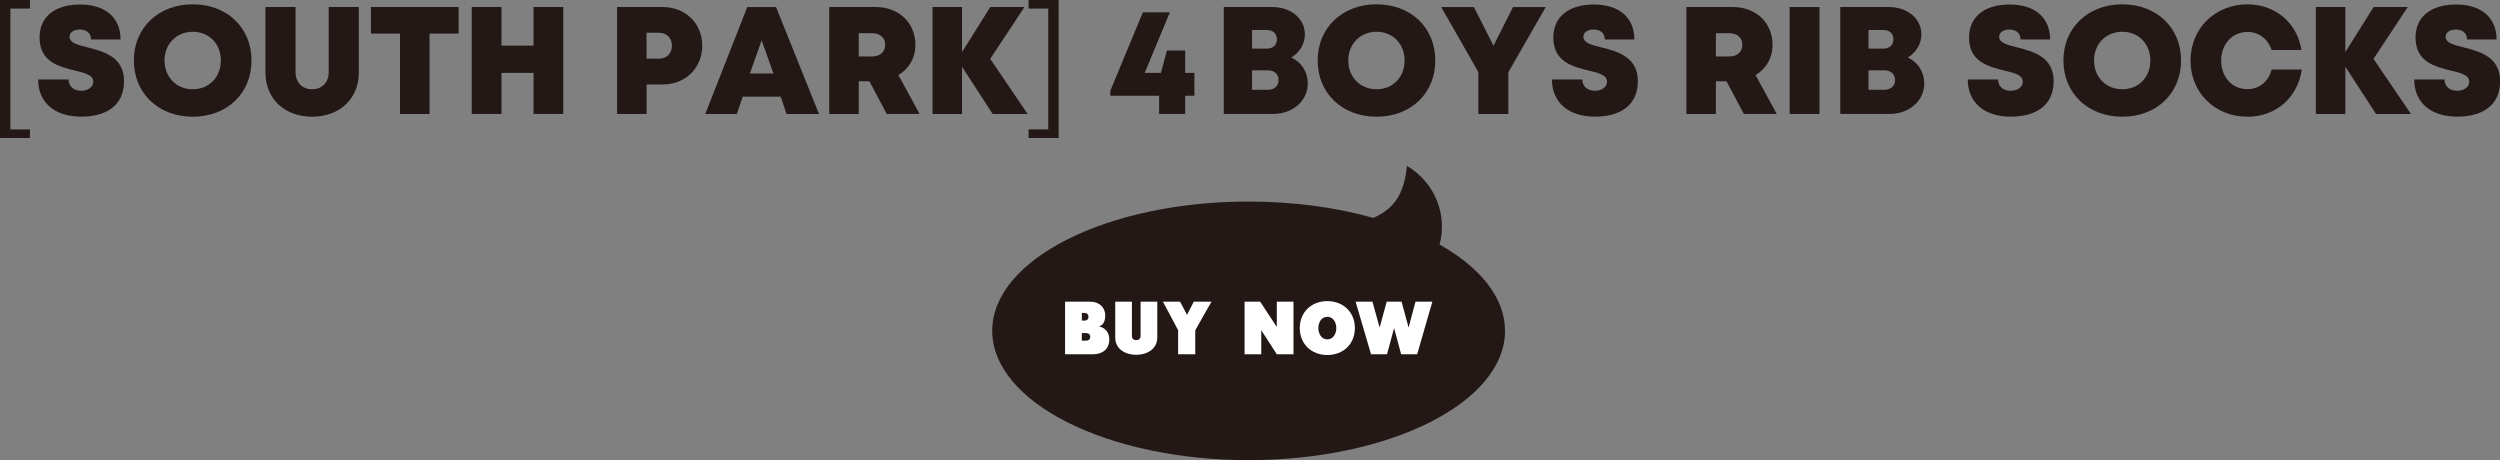 <?xml version="1.0" encoding="UTF-8"?>
<svg id="_レイヤー_2" data-name="レイヤー 2" xmlns="http://www.w3.org/2000/svg" width="480.89" height="88.53" viewBox="0 0 480.89 88.53">
  <rect x="0" y="0" width="480.89" height="88.53" fill="#808080" stroke="none"/>
  <defs>
    <style>
      .cls-1 {
        fill: #231815;
      }

      .cls-2 {
        fill: #fff;
      }
    </style>
  </defs>
  <g id="DESIGN">
    <g>
      <path class="cls-1" d="M5.76,26.54H0V0h5.76v1.65H2v23.25h3.76v1.65Z"/>
      <path class="cls-1" d="M7.34,15.28h5.85c0,1.47,1.13,2.18,2.43,2.18,1.19,0,2.32-.63,2.32-1.75,0-1.29-1.6-1.67-3.56-2.14-2.97-.74-6.77-1.65-6.77-6.33C7.6,3.19,10.58.87,15.43.87s7.76,2.53,7.76,6.72h-5.69c0-1.3-.97-1.91-2.14-1.91-1.01,0-1.98.44-1.98,1.4,0,1.17,1.55,1.56,3.49,2.04,3.03.78,6.99,1.79,6.99,6.49s-3.45,6.83-8.23,6.83c-5.04,0-8.29-2.66-8.29-7.15Z"/>
      <path class="cls-1" d="M37.08,22.45c-6.61,0-11.33-4.52-11.33-10.81S30.47.83,37.08.83s11.3,4.5,11.3,10.81-4.7,10.81-11.3,10.81h0ZM42.48,11.64c0-3.22-2.27-5.53-5.4-5.53s-5.43,2.33-5.43,5.53,2.3,5.53,5.43,5.53,5.4-2.31,5.4-5.53Z"/>
      <path class="cls-1" d="M51.06,13.97V1.35h5.79v12.51c0,2.01,1.3,3.31,3.19,3.31s3.19-1.3,3.19-3.31V1.35h5.79v12.62c0,5.06-3.74,8.48-8.98,8.48s-8.98-3.42-8.98-8.48Z"/>
      <path class="cls-1" d="M88.22,6.46h-5.59v15.47h-5.69V6.46h-5.59V1.35h16.87v5.1Z"/>
      <path class="cls-1" d="M108.35,1.35v20.57h-5.72v-7.9h-6.17v7.9h-5.72V1.35h5.72v7.42h6.17V1.35h5.72Z"/>
      <path class="cls-1" d="M135.08,8.79c0,4.31-3.25,7.46-7.62,7.46h-3.08v5.68h-5.68V1.35h8.76c4.37,0,7.62,3.12,7.62,7.43ZM129.25,8.8c0-1.46-.98-2.5-2.48-2.5h-2.4v4.99h2.4c1.49,0,2.48-1.03,2.48-2.5Z"/>
      <path class="cls-1" d="M150.16,18.59h-7.29l-1.14,3.34h-6.07l8.08-20.57h5.54l8.26,20.57h-6.24l-1.13-3.34ZM146.5,7.77l-2.25,6.38h4.53l-2.27-6.38Z"/>
      <path class="cls-1" d="M167.24,15.63h-2.06v6.3h-5.67V1.35h8.92c4.43,0,7.65,2.98,7.65,7.28,0,2.53-1.23,4.59-3.27,5.81l4.09,7.48h-6.33l-3.34-6.3ZM165.18,10.86h2.59c1.58,0,2.5-.95,2.5-2.24s-.91-2.23-2.5-2.23h-2.59v4.47Z"/>
      <path class="cls-1" d="M190.95,21.93l-5.9-9.09v9.09h-5.67V1.35h5.67v8.67l5.44-8.67h6.57l-6.59,9.97,7.2,10.61h-6.72Z"/>
      <path class="cls-1" d="M197.85,0h5.79v26.54h-5.79v-1.65h3.79V1.65h-3.79V0Z"/>
      <path class="cls-1" d="M229.75,18.41h-1.77v3.51h-5.02v-3.51h-9.38v-.96l6.26-15.08h5.19l-4.84,11.65h3.12l1.15-4.3h3.52v4.3h1.77v4.38Z"/>
      <path class="cls-1" d="M248.4,11.06c1.94.92,3.16,2.76,3.16,5,0,3.33-2.88,5.86-6.68,5.86h-9.48V1.35h9.29c3.65,0,6.31,2.23,6.31,5.27,0,1.84-1.03,3.49-2.6,4.44h0ZM245.95,15.39c0-1.09-.8-1.86-2.03-1.86h-3.08v3.74h3.08c1.23,0,2.03-.77,2.03-1.88ZM245.62,7.56c0-1.07-.73-1.79-1.92-1.79h-2.86v3.58h2.86c1.19,0,1.92-.72,1.92-1.79h0Z"/>
      <path class="cls-1" d="M264.79,22.45c-6.61,0-11.33-4.52-11.33-10.81s4.72-10.81,11.33-10.81,11.3,4.5,11.3,10.81-4.7,10.81-11.3,10.81h0ZM270.18,11.64c0-3.22-2.27-5.53-5.4-5.53s-5.43,2.33-5.43,5.53,2.3,5.53,5.43,5.53,5.4-2.31,5.4-5.53Z"/>
      <path class="cls-1" d="M290.14,13.88v8.05h-5.77v-8.06l-7.14-12.51h6.29l3.76,7.44,3.76-7.44h6.29l-7.19,12.53Z"/>
      <path class="cls-1" d="M298.52,15.28h5.85c0,1.47,1.13,2.18,2.43,2.18,1.19,0,2.32-.63,2.32-1.75,0-1.29-1.6-1.67-3.56-2.14-2.97-.74-6.77-1.65-6.77-6.33,0-4.05,2.98-6.37,7.83-6.37s7.76,2.53,7.76,6.72h-5.69c0-1.3-.97-1.91-2.14-1.91-1.01,0-1.98.44-1.98,1.4,0,1.17,1.55,1.56,3.49,2.04,3.03.78,6.99,1.79,6.99,6.49s-3.45,6.83-8.23,6.83c-5.04,0-8.29-2.66-8.29-7.15Z"/>
      <path class="cls-1" d="M332.11,15.63h-2.05v6.3h-5.67V1.35h8.92c4.43,0,7.65,2.98,7.65,7.28,0,2.53-1.23,4.59-3.27,5.81l4.08,7.48h-6.33l-3.34-6.3ZM330.06,10.86h2.59c1.58,0,2.5-.95,2.5-2.24s-.91-2.23-2.5-2.23h-2.59v4.47Z"/>
      <path class="cls-1" d="M344.25,1.35h5.74v20.57h-5.74V1.35Z"/>
      <path class="cls-1" d="M366.99,11.06c1.94.92,3.15,2.76,3.15,5,0,3.33-2.88,5.86-6.67,5.86h-9.48V1.35h9.29c3.65,0,6.31,2.23,6.31,5.27,0,1.84-1.03,3.49-2.6,4.44h0ZM362.29,5.77h-2.87v3.58h2.87c1.19,0,1.92-.72,1.92-1.79s-.73-1.79-1.92-1.79ZM364.53,15.39c0-1.09-.8-1.86-2.03-1.86h-3.08v3.74h3.08c1.23,0,2.03-.77,2.03-1.88Z"/>
      <path class="cls-1" d="M378.49,15.28h5.85c0,1.47,1.13,2.18,2.43,2.18,1.19,0,2.32-.63,2.32-1.75,0-1.29-1.6-1.67-3.56-2.14-2.97-.74-6.77-1.65-6.77-6.33,0-4.05,2.98-6.37,7.83-6.37s7.76,2.53,7.76,6.72h-5.68c0-1.3-.97-1.91-2.14-1.91-1.01,0-1.98.44-1.98,1.4,0,1.17,1.55,1.56,3.49,2.04,3.03.78,6.99,1.79,6.99,6.49s-3.45,6.83-8.23,6.83c-5.04,0-8.29-2.66-8.29-7.15Z"/>
      <path class="cls-1" d="M408.24,22.45c-6.61,0-11.33-4.52-11.33-10.81s4.72-10.81,11.33-10.81,11.3,4.5,11.3,10.81-4.71,10.81-11.3,10.81h0ZM413.63,11.64c0-3.22-2.27-5.53-5.4-5.53s-5.43,2.33-5.43,5.53,2.3,5.53,5.43,5.53,5.4-2.31,5.4-5.53Z"/>
      <path class="cls-1" d="M432.3,22.45c-6.26,0-10.94-4.64-10.94-10.79s4.68-10.82,10.94-10.82c5.39,0,9.57,3.56,10.4,8.78h-5.74c-.7-2.11-2.48-3.48-4.65-3.48-2.91,0-5.05,2.34-5.05,5.53s2.14,5.48,5.05,5.48c2.28,0,4.08-1.49,4.65-3.77h5.8c-.78,5.41-4.98,9.08-10.46,9.08h0Z"/>
      <path class="cls-1" d="M457.04,21.93l-5.9-9.09v9.09h-5.67V1.35h5.67v8.67l5.44-8.67h6.57l-6.59,9.97,7.2,10.61h-6.72Z"/>
      <path class="cls-1" d="M464.37,15.28h5.85c0,1.47,1.13,2.18,2.43,2.18,1.19,0,2.32-.63,2.32-1.75,0-1.29-1.6-1.67-3.56-2.14-2.97-.74-6.77-1.65-6.77-6.33,0-4.05,2.98-6.37,7.83-6.37s7.76,2.53,7.76,6.72h-5.68c0-1.3-.97-1.91-2.14-1.91-1.01,0-1.98.44-1.98,1.4,0,1.17,1.55,1.56,3.49,2.04,3.03.78,6.99,1.79,6.99,6.49s-3.45,6.83-8.23,6.83c-5.04,0-8.29-2.66-8.29-7.15Z"/>
    </g>
    <path class="cls-1" d="M276.91,47.05c1.52-5.63-.78-11.88-6.28-15.14-.48,4.87-2.07,8.12-6.46,10-7.1-2-15.28-3.14-23.99-3.14-27.24,0-49.32,11.14-49.32,24.87s22.08,24.87,49.32,24.87,49.32-11.14,49.32-24.87c0-6.38-4.77-12.19-12.59-16.6Z"/>
    <g>
      <path class="cls-2" d="M209.37,60.94c0,.46-.29.73-.74.73h-.53v-1.47h.53c.45,0,.74.29.74.74ZM213.38,65.22c0-1.23-.79-2.19-1.99-2.44.94-.24,1.21-1.21,1.21-2.08,0-1.63-1.23-2.67-2.82-2.67h-4.91v10.12h5.33c1.87,0,3.19-.98,3.19-2.93ZM209.72,64.8c0,.48-.35.73-.8.73h-.83v-1.46h.83c.46,0,.8.24.8.73Z"/>
      <path class="cls-2" d="M218.56,68.25c-2.05,0-4.04-1.07-4.04-3.34v-6.88h3.21v6.61c0,.5.34.79.83.79s.84-.28.84-.79v-6.61h3.21v6.88c0,2.27-2.02,3.34-4.05,3.34Z"/>
      <path class="cls-2" d="M229.92,63.52c-.03.08,0,4.26,0,4.63h-3.3c0-.37.01-4.55,0-4.63-.06-.18-2.68-5.01-2.93-5.49h3.3l1.35,2.53,1.29-2.53h3.41c-.27.45-3.07,5.35-3.11,5.49Z"/>
      <path class="cls-2" d="M245.6,68.15l-2.99-4.64v4.64h-3.21v-10.12h3l3.2,4.87v-4.87h3.21v10.12h-3.21Z"/>
      <path class="cls-2" d="M257.05,63.1c0,1.04-.56,2.18-1.73,2.18s-1.73-1.14-1.73-2.18.56-2.16,1.73-2.16,1.73,1.14,1.73,2.16ZM260.62,63.1c0-3.07-2.26-5.18-5.3-5.18s-5.3,2.1-5.3,5.18,2.25,5.19,5.3,5.19,5.3-2.11,5.3-5.19Z"/>
      <path class="cls-2" d="M272.59,68.15h-3.07l-1.36-5.05-1.36,5.05h-3.07l-2.97-10.12h3.24l1.38,4.98,1.36-4.98h2.86l1.35,4.98,1.33-4.98h3.24l-2.92,10.12Z"/>
    </g>
  </g>
</svg>